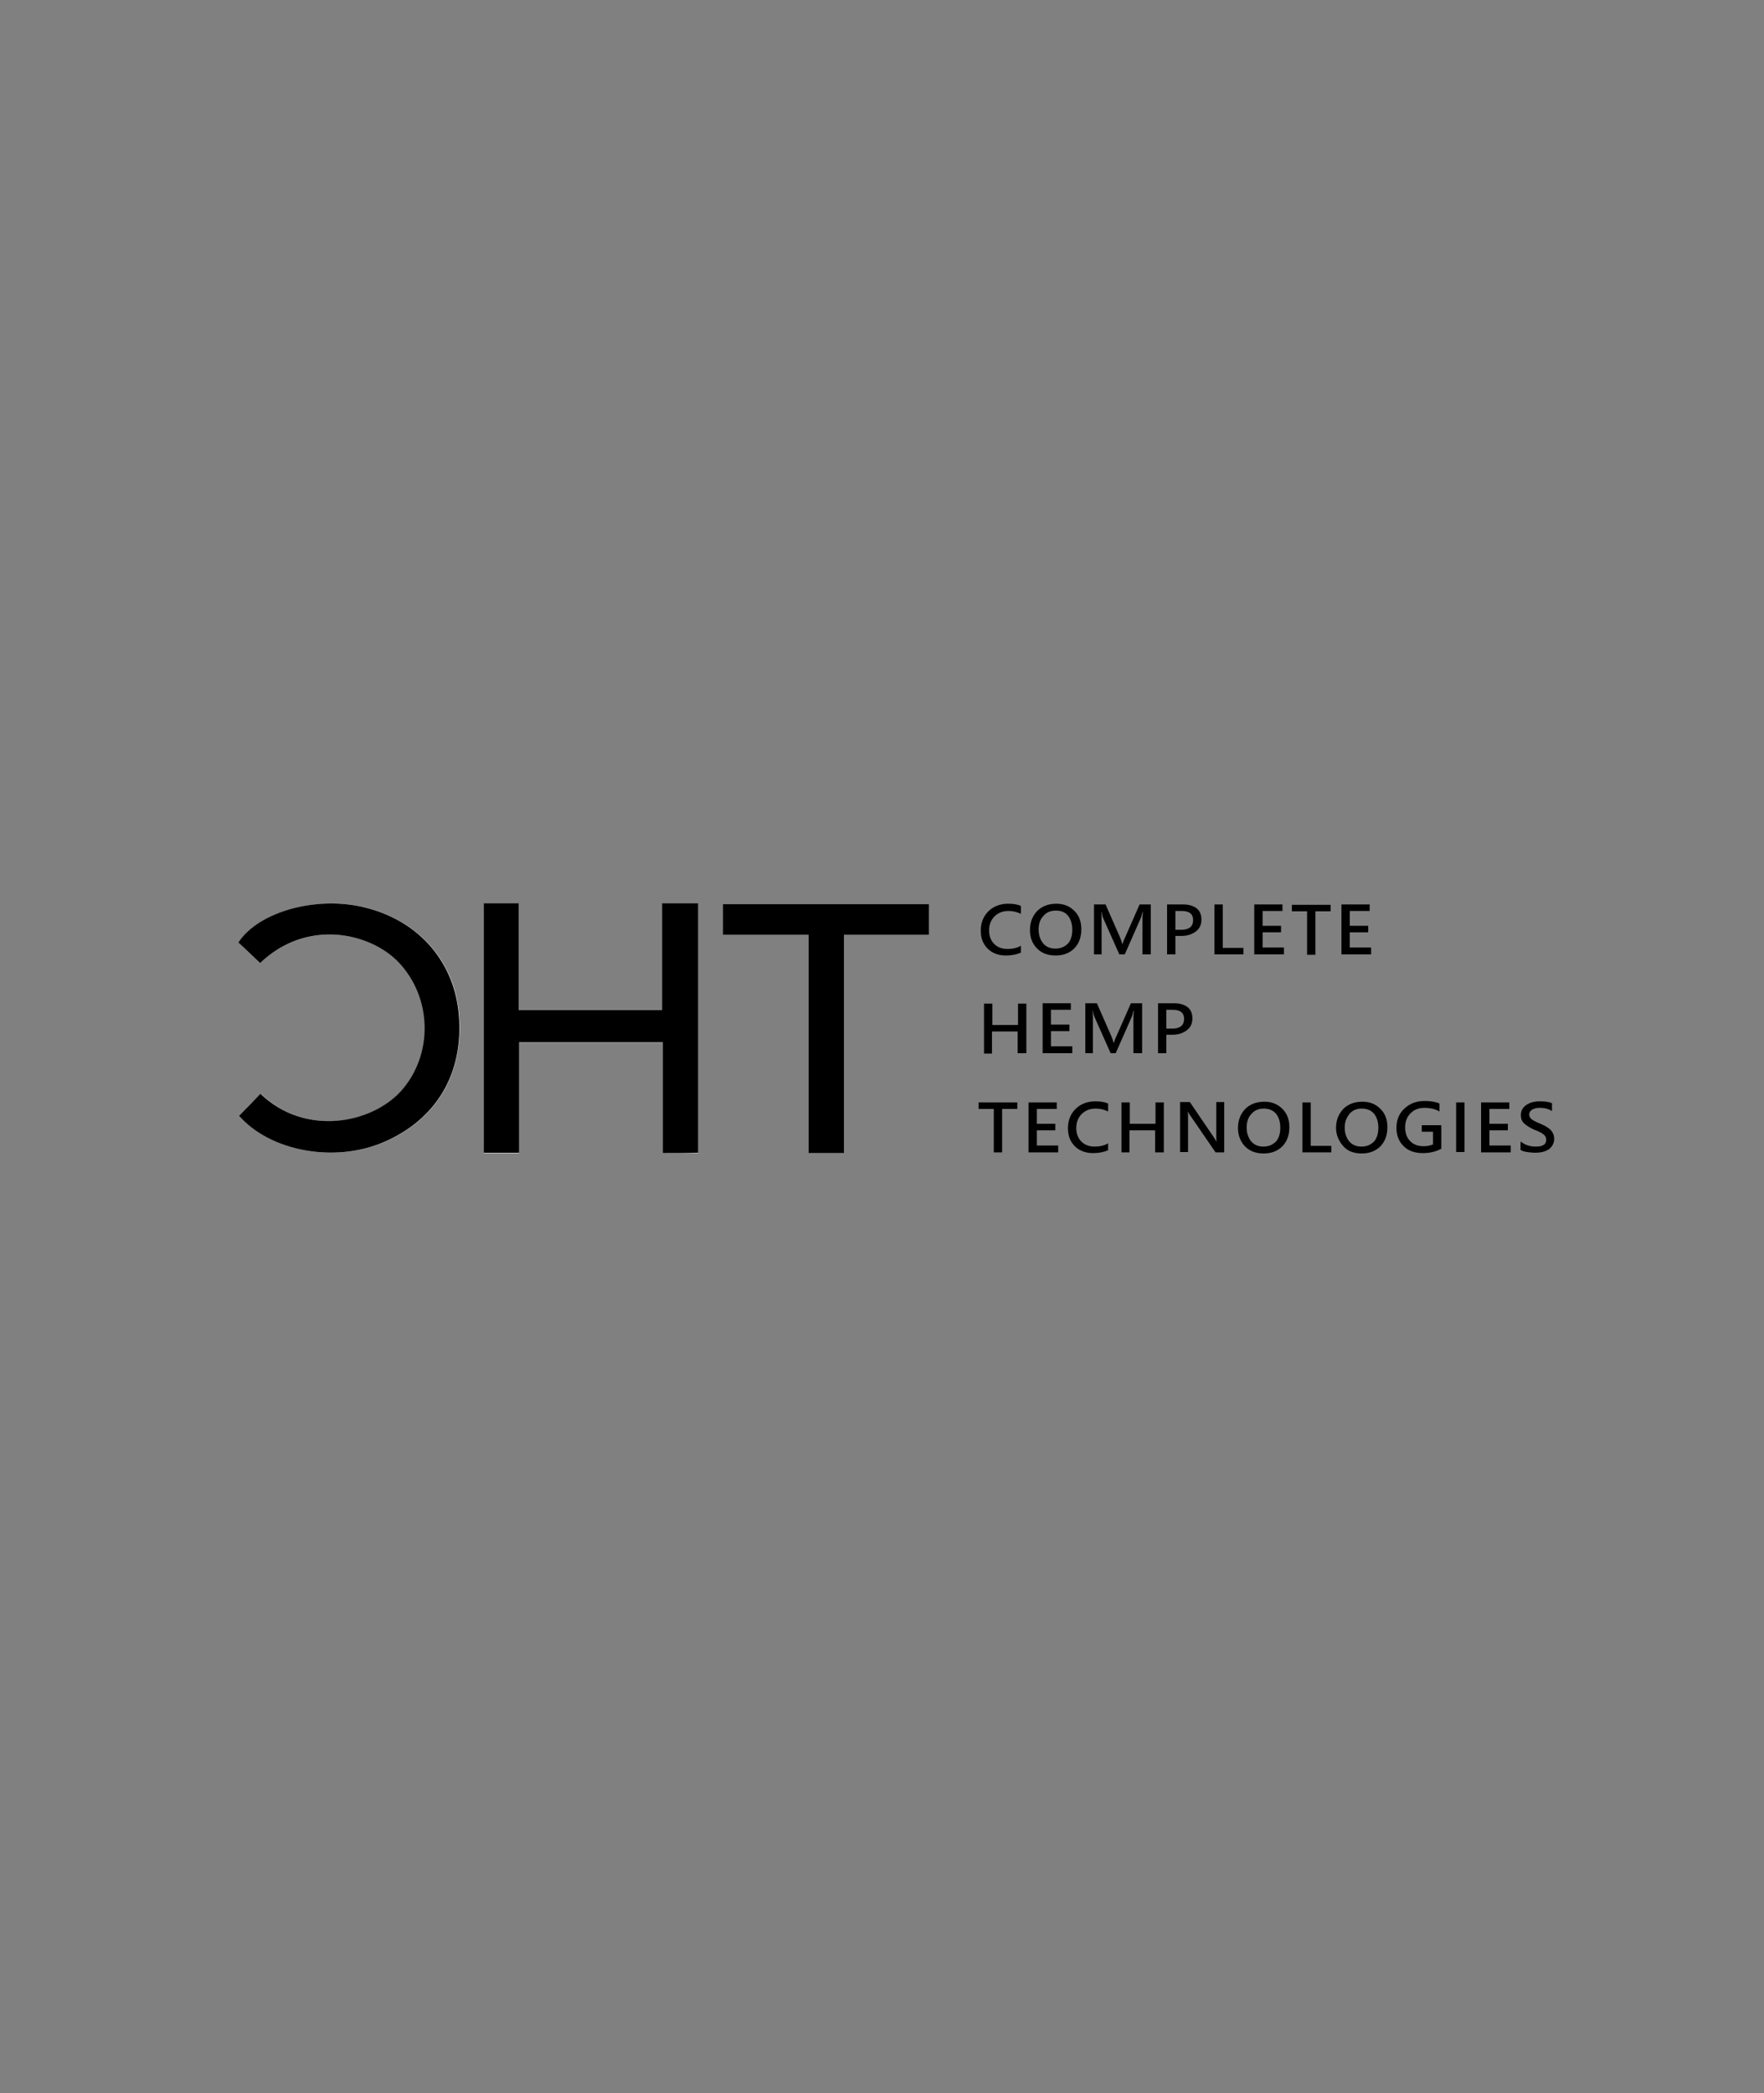 <?xml version="1.0" encoding="utf-8"?>
<!-- Generator: Adobe Illustrator 26.5.0, SVG Export Plug-In . SVG Version: 6.00 Build 0)  -->
<svg version="1.1" id="Logo_Wisla_Krakow" xmlns="http://www.w3.org/2000/svg" xmlns:xlink="http://www.w3.org/1999/xlink" x="0px"
	 y="0px" viewBox="0 0 487.6 578.3" style="enable-background:new 0 0 487.6 578.3;" xml:space="preserve">
<rect x="0" y="0" width="487.6" height="578.3" fill="#808080" stroke="none"/>
<style type="text/css">
	.st0{display:none;}
	.st1{display:inline;}
	.st2{display:inline;fill:none;stroke:#9C9E9F;stroke-width:0.5;stroke-miterlimit:10;}
	.st3{fill:#FFFFFF;}
</style>
<g id="Napis" class="st0">
	<path class="st1" d="M-395.6,949.4c0.1,1.1,0.3,2.3,0.6,3.6l3,13.2l3.2-13.1l-1-3.7h5.5c0.1,0.7,0.2,1.3,0.3,2
		c0.1,0.6,0.3,1.3,0.4,1.9l3,12.6l3.4-13.3c0.2-0.8,0.3-1.5,0.3-1.9c0-0.3-0.1-0.7-0.4-1.3h4.2c-0.3,0.9-0.6,1.6-0.8,2.3
		c-0.2,0.7-0.4,1.3-0.6,1.8l-4.6,16.7c-0.2,0.8-0.5,1.8-0.7,3h-4c-0.1-0.5-0.2-1-0.4-1.6c-0.1-0.6-0.3-1.3-0.5-2.1l-3-11.3
		l-2.9,11.8c-0.4,1.5-0.6,2.5-0.7,3.2h-4.1c-0.1-0.8-0.3-1.6-0.6-2.5c-0.2-0.9-0.5-1.9-0.7-3l-3.5-13.8c-0.4-1.7-0.8-2.8-0.9-3.2
		c-0.1-0.1-0.2-0.3-0.3-0.5c-0.2-0.2-0.4-0.5-0.6-0.8L-395.6,949.4L-395.6,949.4z"/>
	<path class="st1" d="M-365,949.4c-0.1,2-0.2,3.5-0.2,4.4v15.9c0,0.8,0.2,1.5,0.5,2.2c0.1,0.2,0.2,0.4,0.3,0.6
		c0.1,0.2,0.3,0.5,0.4,0.7h-6.5l0.2-4v-15c0-1.5-0.2-2.6-0.5-3.4c-0.1-0.3-0.4-0.8-0.9-1.4L-365,949.4L-365,949.4z"/>
	<path class="st1" d="M-347.8,953.7c-0.3-0.1-0.6-0.3-0.8-0.4c-0.2-0.1-0.4-0.2-0.6-0.3c-1.2-0.5-2.4-0.7-3.7-0.7
		c-1.6,0-2.8,0.4-3.4,1.1c-0.4,0.5-0.6,1-0.6,1.5s0.1,0.9,0.4,1.3c0.3,0.5,1.1,1,2.2,1.5c3.5,1.4,5.9,2.7,7.2,3.9
		c0.2,0.2,0.4,0.5,0.6,0.8s0.4,0.7,0.6,1.1c0.4,0.8,0.5,1.7,0.5,2.6c0,1.7-0.6,3.3-1.8,4.6c-1.8,1.9-4.4,2.9-7.7,2.9
		c-1.2,0-2.4-0.1-3.4-0.3c-1.1-0.2-2.1-0.5-3.1-1v-3.8c1.1,0.7,1.9,1.1,2.4,1.4c1.3,0.6,2.7,0.8,4.3,0.8c1.1,0,2-0.2,2.8-0.7
		c1.1-0.6,1.6-1.5,1.6-2.6c0-0.8-0.3-1.4-0.8-2c-0.3-0.3-0.6-0.5-0.9-0.8c-0.3-0.2-0.7-0.4-1.1-0.6l-2.9-1.3
		c-1.9-0.8-3.2-1.8-4.2-2.7c-1-1-1.4-2.2-1.4-3.4c0-1.9,0.8-3.5,2.4-4.9c1-0.8,2.1-1.5,3.5-1.9c1.1-0.4,2.3-0.5,3.6-0.5
		c1.3,0,2.6,0.2,4.1,0.7v3.7L-347.8,953.7L-347.8,953.7z"/>
	<path class="st1" d="M-336.4,960l2.2-1.6l1.2,1.7l-3.4,2.4v7.6h4.6c1.7,0,3.3-0.1,4.8-0.4v3.6h-14.6c0-0.8,0.1-1.5,0.1-2.1
		s0-1,0-1.3v-3.5l-2,1.5l-1.2-1.7l3.2-2.3v-10.8c0-0.8-0.1-1.5-0.3-2c-0.1-0.4-0.4-0.9-0.8-1.5h6.5c-0.1,1.2-0.2,2.3-0.3,3.3
		c-0.1,0.9-0.1,1.7-0.1,2.4L-336.4,960L-336.4,960L-336.4,960z"/>
	<path class="st1" d="M-326.1,973.2c0.2-0.6,0.4-1.1,0.6-1.6s0.4-1,0.5-1.4l6.2-17.7c0.2-0.6,0.3-1,0.3-1.4s-0.2-0.9-0.6-1.5v-0.3
		h5.6l6.3,18.6c0.2,0.7,0.5,1.5,0.9,2.4c0.3,0.9,0.8,1.8,1.2,2.9h-6.2c-0.1-0.4-0.1-0.8-0.2-1.2s-0.2-0.7-0.3-1l-1-3.3h-8.2
		l-1.2,3.8c0,0.1-0.1,0.2-0.1,0.2s0,0.2,0.1,0.5c0,0.2,0.1,0.6,0.1,1H-326.1z M-320.1,964.9h6.4l-3.2-9.8L-320.1,964.9z"/>
	<path class="st1" d="M-291.1,949.4c0,0.5,0,1-0.1,1.6c0,0.6,0,1.2,0,1.9v8.4l6.6-9.2c0.6-0.8,1-1.7,1.2-2.7h4.6
		c-0.3,0.4-0.7,0.8-1,1.3c-0.4,0.4-0.7,0.9-1.1,1.4l-4.4,5.7l6.1,12.8c0.2,0.4,0.4,0.8,0.5,1.1c0.1,0.3,0.2,0.5,0.3,0.6
		s0.2,0.3,0.3,0.4c0.1,0.2,0.3,0.4,0.6,0.7h-6.5c-0.4-1-0.6-1.8-0.8-2.4c-0.2-0.5-0.3-0.8-0.3-0.8l-3.6-7.9l-2.5,3.3v4.3
		c0,0.4,0,0.8,0.1,1.2c0,0.4,0.1,0.7,0.2,1c0.1,0.2,0.1,0.4,0.2,0.6s0.2,0.5,0.4,0.8h-6l0.1-1.9c0.1-1.4,0.1-2.3,0.1-2.7v-15
		c0-1-0.1-1.8-0.2-2.2c-0.1-0.2-0.2-0.5-0.4-0.9c-0.2-0.3-0.4-0.7-0.7-1.2h6.3C-291.1,949.6-291.1,949.4-291.1,949.4z"/>
	<path class="st1" d="M-271.5,949.4l4.1,0.1c1.2,0,2.2,0.1,2.9,0.1c0.8,0,1.3,0.1,1.6,0.2c1.6,0.4,2.9,1.2,3.8,2.3
		c0.8,1,1.2,2.1,1.2,3.3c0,1.1-0.3,2.1-0.8,3s-1.2,1.6-2.3,2.2c-0.2,0.1-0.4,0.2-0.7,0.4c-0.3,0.2-0.6,0.3-1,0.5l3.4,7.3
		c0.7,1.4,1,2.2,1.1,2.4c0.1,0.2,0.3,0.5,0.5,0.9c0.2,0.3,0.5,0.8,0.8,1.2h-6.4c-0.2-0.9-0.5-1.8-1-2.9l-3.4-7.9h-2.2v6.8
		c0,0.8,0.1,1.5,0.2,1.9c0.1,0.3,0.2,0.6,0.3,0.9c0.2,0.4,0.4,0.8,0.6,1.2h-6.2c0-0.5,0.1-1.1,0.1-1.7c0-0.7,0-1.5,0-2.4v-15.3
		c0-1-0.1-1.9-0.3-2.7c-0.1-0.4-0.4-1-0.8-1.8H-271.5L-271.5,949.4z M-269.8,952.1v7.2c0.8,0,1.4,0.1,1.8,0.1c1.6,0,2.7-0.2,3.4-0.7
		c0.5-0.3,0.9-0.8,1.2-1.5c0.2-0.5,0.3-1.1,0.3-1.6c0-0.7-0.2-1.3-0.5-1.9c-0.5-0.7-1.2-1.2-2.2-1.4c-0.8-0.1-1.8-0.2-3-0.2H-269.8
		L-269.8,952.1z"/>
	<path class="st1" d="M-256.5,973.2c0.2-0.6,0.4-1.1,0.6-1.6s0.4-1,0.5-1.4l6.2-17.7c0.2-0.6,0.3-1,0.3-1.4s-0.2-0.9-0.6-1.5v-0.3
		h5.6l6.3,18.6c0.2,0.7,0.5,1.5,0.9,2.4c0.3,0.9,0.8,1.8,1.2,2.9h-6.2c-0.1-0.4-0.1-0.8-0.2-1.2s-0.2-0.7-0.3-1l-1-3.3h-8.2
		l-1.2,3.8c0,0.1-0.1,0.2-0.1,0.2s0,0.2,0.1,0.5c0,0.2,0.1,0.6,0.1,1H-256.5z M-250.5,964.9h6.4l-3.2-9.8L-250.5,964.9z"/>
	<path class="st1" d="M-227.6,949.4c0,0.5,0,1-0.1,1.6c0,0.6,0,1.2,0,1.9v8.4l6.6-9.2c0.6-0.8,1-1.7,1.2-2.7h4.6
		c-0.3,0.4-0.7,0.8-1,1.3c-0.4,0.4-0.7,0.9-1.1,1.4l-4.4,5.7l6.1,12.8c0.2,0.4,0.4,0.8,0.5,1.1c0.1,0.3,0.2,0.5,0.3,0.6
		s0.2,0.3,0.3,0.4c0.1,0.2,0.3,0.4,0.6,0.7h-6.5c-0.4-1-0.6-1.8-0.8-2.4c-0.2-0.5-0.3-0.8-0.3-0.8l-3.6-7.9l-2.5,3.3v4.3
		c0,0.4,0,0.8,0.1,1.2c0,0.4,0.1,0.7,0.2,1c0.1,0.2,0.1,0.4,0.2,0.6s0.2,0.5,0.4,0.8h-6l0.1-1.9c0.1-1.4,0.1-2.3,0.1-2.7v-15
		c0-1-0.1-1.8-0.2-2.2c-0.1-0.2-0.2-0.5-0.4-0.9c-0.2-0.3-0.4-0.7-0.7-1.2h6.3C-227.6,949.6-227.6,949.4-227.6,949.4z"/>
	<path class="st1" d="M-203.7,949c1.6,0,3,0.4,4.4,1.2c3.7,2.1,5.5,5.9,5.5,11.2c0,2.6-0.5,4.9-1.6,7c-0.9,1.7-2.2,3.1-4,4.1
		c-1.5,0.8-3.1,1.3-4.7,1.3s-3.2-0.4-4.6-1.3c-1.6-0.9-2.7-2.1-3.5-3.7c-1.1-2.2-1.7-4.6-1.7-7.3c0-1.4,0.1-2.7,0.4-3.9
		c0.3-1.2,0.7-2.3,1.2-3.3c0.8-1.5,1.8-2.7,3.2-3.6C-207.6,949.5-205.7,949-203.7,949z M-204,951.9c-1.8,0-3,0.9-3.7,2.8
		c-0.2,0.7-0.4,1.6-0.5,2.7s-0.2,2.5-0.2,4.1c0,3.4,0.3,5.8,0.9,7c0.8,1.6,1.9,2.4,3.5,2.4c1,0,1.9-0.3,2.6-1c0.6-0.5,1-1.4,1.3-2.6
		c0.4-1.7,0.6-3.7,0.6-6.1c0-3.4-0.4-5.8-1.2-7.4c-0.3-0.5-0.7-1-1.3-1.3C-202.6,952.1-203.3,951.9-204,951.9z M-205.2,946.4
		l4.5-7.1l2.5,2.3l-6.1,5.7L-205.2,946.4z"/>
	<path class="st1" d="M-187.1,949.4c0.1,1.1,0.3,2.3,0.6,3.6l3,13.2l3.2-13.1l-1-3.7h5.5c0.1,0.7,0.2,1.3,0.3,2
		c0.1,0.6,0.3,1.3,0.4,1.9l3,12.6l3.4-13.3c0.2-0.8,0.3-1.5,0.3-1.9c0-0.3-0.1-0.7-0.4-1.3h4.2c-0.3,0.9-0.6,1.6-0.8,2.3
		c-0.2,0.7-0.4,1.3-0.6,1.8l-4.6,16.7c-0.2,0.8-0.5,1.8-0.7,3h-4c-0.1-0.5-0.2-1-0.4-1.6c-0.1-0.6-0.3-1.3-0.5-2.1l-3-11.3
		l-2.9,11.8c-0.4,1.5-0.6,2.5-0.7,3.2h-4.1c-0.1-0.8-0.3-1.6-0.6-2.5c-0.2-0.9-0.5-1.9-0.7-3l-3.5-13.8c-0.4-1.7-0.8-2.8-0.9-3.2
		c-0.1-0.1-0.2-0.3-0.3-0.5c-0.2-0.2-0.4-0.5-0.6-0.8L-187.1,949.4L-187.1,949.4z"/>
</g>
<g id="Pole_ochronne" class="st0">
	<line class="st2" x1="-436.3" y1="438.8" x2="-436.3" y2="1016.8"/>
	<line class="st2" x1="-447.6" y1="438.8" x2="-447.6" y2="1016.8"/>
	<line class="st2" x1="-459" y1="438.8" x2="-459" y2="1016.8"/>
	<line class="st2" x1="-470.3" y1="438.8" x2="-470.3" y2="1016.8"/>
	<line class="st2" x1="-481.6" y1="438.8" x2="-481.6" y2="1016.8"/>
	<line class="st2" x1="-493" y1="438.8" x2="-493" y2="1016.8"/>
	<line class="st2" x1="-504.3" y1="438.8" x2="-504.3" y2="1016.8"/>
	<line class="st2" x1="-515.7" y1="438.8" x2="-515.7" y2="1016.8"/>
	<line class="st2" x1="-527" y1="438.8" x2="-527" y2="1016.8"/>
	<line class="st2" x1="-39.4" y1="529.5" x2="-527" y2="529.5"/>
	<line class="st2" x1="-39.4" y1="540.8" x2="-527" y2="540.8"/>
	<line class="st2" x1="-39.4" y1="552.2" x2="-527" y2="552.2"/>
	<line class="st2" x1="-39.4" y1="563.5" x2="-527" y2="563.5"/>
	<line class="st2" x1="-39.4" y1="574.9" x2="-527" y2="574.9"/>
	<line class="st2" x1="-39.4" y1="586.2" x2="-527" y2="586.2"/>
	<line class="st2" x1="-39.4" y1="597.5" x2="-527" y2="597.5"/>
	<line class="st2" x1="-39.4" y1="608.9" x2="-527" y2="608.9"/>
	<line class="st2" x1="-39.4" y1="620.2" x2="-527" y2="620.2"/>
	<line class="st2" x1="-39.4" y1="631.6" x2="-527" y2="631.6"/>
	<line class="st2" x1="-39.4" y1="642.9" x2="-527" y2="642.9"/>
	<line class="st2" x1="-39.4" y1="654.2" x2="-527" y2="654.2"/>
	<line class="st2" x1="-39.4" y1="665.6" x2="-527" y2="665.6"/>
	<line class="st2" x1="-39.4" y1="676.9" x2="-527" y2="676.9"/>
	<line class="st2" x1="-39.4" y1="688.2" x2="-527" y2="688.2"/>
	<line class="st2" x1="-39.4" y1="699.6" x2="-527" y2="699.6"/>
	<line class="st2" x1="-39.4" y1="710.9" x2="-527" y2="710.9"/>
	<line class="st2" x1="-39.4" y1="722.3" x2="-527" y2="722.3"/>
	<line class="st2" x1="-39.4" y1="733.6" x2="-527" y2="733.6"/>
	<line class="st2" x1="-39.4" y1="744.9" x2="-527" y2="744.9"/>
	<line class="st2" x1="-39.4" y1="756.3" x2="-527" y2="756.3"/>
	<line class="st2" x1="-39.4" y1="767.6" x2="-527" y2="767.6"/>
	<line class="st2" x1="-39.4" y1="779" x2="-527" y2="779"/>
	<line class="st2" x1="-39.4" y1="790.3" x2="-527" y2="790.3"/>
	<line class="st2" x1="-39.4" y1="801.6" x2="-527" y2="801.6"/>
	<line class="st2" x1="-39.4" y1="813" x2="-527" y2="813"/>
	<line class="st2" x1="-39.4" y1="824.3" x2="-527" y2="824.3"/>
	<line class="st2" x1="-39.4" y1="835.6" x2="-527" y2="835.6"/>
	<line class="st2" x1="-39.4" y1="847" x2="-527" y2="847"/>
	<line class="st2" x1="-39.4" y1="858.3" x2="-527" y2="858.3"/>
	<line class="st2" x1="-39.4" y1="869.7" x2="-527" y2="869.7"/>
	<line class="st2" x1="-39.4" y1="881" x2="-527" y2="881"/>
	<line class="st2" x1="-39.4" y1="892.3" x2="-527" y2="892.3"/>
	<line class="st2" x1="-39.4" y1="903.7" x2="-527" y2="903.7"/>
	<line class="st2" x1="-39.4" y1="915" x2="-527" y2="915"/>
	<line class="st2" x1="-39.4" y1="926.4" x2="-527" y2="926.4"/>
	<line class="st2" x1="-39.4" y1="937.7" x2="-527" y2="937.7"/>
	<line class="st2" x1="-39.4" y1="949" x2="-527" y2="949"/>
	<line class="st2" x1="-39.4" y1="960.4" x2="-527" y2="960.4"/>
	<line class="st2" x1="-39.4" y1="971.7" x2="-527" y2="971.7"/>
	<line class="st2" x1="-39.4" y1="983.1" x2="-527" y2="983.1"/>
	<line class="st2" x1="-39.4" y1="994.4" x2="-527" y2="994.4"/>
	<line class="st2" x1="-39.4" y1="1005.7" x2="-527" y2="1005.7"/>
	<line class="st2" x1="-39.4" y1="1017.1" x2="-527" y2="1017.1"/>
	<line class="st2" x1="-39.4" y1="518.2" x2="-527" y2="518.2"/>
	<line class="st2" x1="-39.4" y1="506.8" x2="-527" y2="506.8"/>
	<line class="st2" x1="-39.4" y1="495.5" x2="-527" y2="495.5"/>
	<line class="st2" x1="-39.4" y1="484.2" x2="-527" y2="484.2"/>
	<line class="st2" x1="-39.4" y1="472.8" x2="-527" y2="472.8"/>
	<line class="st2" x1="-39.4" y1="461.5" x2="-527" y2="461.5"/>
	<line class="st2" x1="-39.4" y1="450.1" x2="-527" y2="450.1"/>
	<line class="st2" x1="-39.4" y1="438.8" x2="-527" y2="438.8"/>
	<line class="st2" x1="-425" y1="438.8" x2="-425" y2="1016.8"/>
	<line class="st2" x1="-413.6" y1="438.8" x2="-413.6" y2="1016.8"/>
	<line class="st2" x1="-402.3" y1="438.8" x2="-402.3" y2="1016.8"/>
	<line class="st2" x1="-390.9" y1="438.8" x2="-390.9" y2="1016.8"/>
	<line class="st2" x1="-379.6" y1="438.8" x2="-379.6" y2="1016.8"/>
	<line class="st2" x1="-368.3" y1="438.8" x2="-368.3" y2="1016.8"/>
	<line class="st2" x1="-356.9" y1="438.8" x2="-356.9" y2="1016.8"/>
	<line class="st2" x1="-345.6" y1="438.8" x2="-345.6" y2="1016.8"/>
	<line class="st2" x1="-334.2" y1="438.8" x2="-334.2" y2="1016.8"/>
	<line class="st2" x1="-322.9" y1="438.8" x2="-322.9" y2="1016.8"/>
	<line class="st2" x1="-311.6" y1="438.8" x2="-311.6" y2="1016.8"/>
	<line class="st2" x1="-300.2" y1="438.8" x2="-300.2" y2="1016.8"/>
	<line class="st2" x1="-288.9" y1="438.8" x2="-288.9" y2="1016.8"/>
	<line class="st2" x1="-277.6" y1="438.8" x2="-277.6" y2="1016.8"/>
	<line class="st2" x1="-266.2" y1="438.8" x2="-266.2" y2="1016.8"/>
	<line class="st2" x1="-254.9" y1="438.8" x2="-254.9" y2="1016.8"/>
	<line class="st2" x1="-243.5" y1="438.8" x2="-243.5" y2="1016.8"/>
	<line class="st2" x1="-232.2" y1="438.8" x2="-232.2" y2="1016.8"/>
	<line class="st2" x1="-220.9" y1="438.8" x2="-220.9" y2="1016.8"/>
	<line class="st2" x1="-209.5" y1="438.8" x2="-209.5" y2="1016.8"/>
	<line class="st2" x1="-198.2" y1="438.8" x2="-198.2" y2="1016.8"/>
	<line class="st2" x1="-186.8" y1="438.8" x2="-186.8" y2="1016.8"/>
	<line class="st2" x1="-175.5" y1="438.8" x2="-175.5" y2="1016.8"/>
	<line class="st2" x1="-164.2" y1="438.8" x2="-164.2" y2="1016.8"/>
	<line class="st2" x1="-152.8" y1="438.8" x2="-152.8" y2="1016.8"/>
	<line class="st2" x1="-141.5" y1="438.8" x2="-141.5" y2="1017.1"/>
	<line class="st2" x1="-130.2" y1="438.8" x2="-130.2" y2="1016.8"/>
	<line class="st2" x1="-118.8" y1="438.8" x2="-118.8" y2="1016.8"/>
	<line class="st2" x1="-107.5" y1="438.8" x2="-107.5" y2="1016.8"/>
	<line class="st2" x1="-96.1" y1="438.8" x2="-96.1" y2="1016.8"/>
	<line class="st2" x1="-84.8" y1="438.8" x2="-84.8" y2="1016.8"/>
	<line class="st2" x1="-73.5" y1="438.8" x2="-73.5" y2="1016.8"/>
	<line class="st2" x1="-62.1" y1="438.8" x2="-62.1" y2="1016.8"/>
	<line class="st2" x1="-50.8" y1="438.8" x2="-50.8" y2="1016.8"/>
	<line class="st2" x1="-39.4" y1="438.8" x2="-39.4" y2="1016.8"/>
</g>
<g>
	<path class="st3" d="M183.2,318.6c3.4,0,6.5,0,9.8,0c0-23,0-45.9,0-68.9c-3.3,0-6.5,0-10,0c0,10,0,19.8,0,29.5
		c-13.3,0-26.4,0-39.6,0c0-10,0-19.7,0-29.5c-3.4,0-6.4,0-9.7,0c0,23,0,45.9,0,68.9c3.3,0,6.5,0,9.8,0c0-10.3,0-20.4,0-30.5
		c13.3,0,26.4,0,39.7,0C183.2,298.4,183.2,308.4,183.2,318.6z M71.9,266.1c13.2-12.5,30.7-8.3,38.4-0.2c9.3,9.8,9.6,25.5,0.7,35.5
		c-8.2,9.2-26.5,12.7-38.9,0.8c-2,2-3.9,4-5.9,6.1c8.6,9.8,26.2,13.1,39.9,7.3c14.5-6.2,22.2-18.8,20.8-35.5
		c-1.2-13.5-10-25.1-25.3-29.2c-13.5-3.6-30,0.9-35.6,9.5C67.8,262.3,69.8,264.1,71.9,266.1z M256.8,249.8c-19.1,0-38.1,0-57,0
		c0,2.9,0,5.6,0,8.5c7.9,0,15.6,0,23.7,0c0,20.3,0,40.3,0,60.3c3.4,0,6.5,0,9.8,0c0-20.1,0-40.1,0-60.3c7.9,0,15.6,0,23.5,0
		C256.8,255.3,256.8,252.6,256.8,249.8z"/>
	<path d="M183.2,318.6c0-10.2,0-20.3,0-30.6c-13.3,0-26.4,0-39.7,0c0,10.2,0,20.3,0,30.5c-3.4,0-6.5,0-9.8,0c0-23,0-45.9,0-68.9
		c3.2,0,6.3,0,9.7,0c0,9.8,0,19.5,0,29.5c13.3,0,26.3,0,39.6,0c0-9.7,0-19.5,0-29.5c3.5,0,6.6,0,10,0c0,22.9,0,45.8,0,68.9
		C189.8,318.6,186.6,318.6,183.2,318.6z"/>
	<path d="M71.9,266.1c-2.1-2-4-3.8-6-5.7c5.7-8.7,22.2-13.1,35.6-9.5c15.2,4,24.1,15.7,25.3,29.2c1.5,16.6-6.3,29.3-20.8,35.5
		c-13.6,5.8-31.3,2.5-39.9-7.3c2-2,3.9-4,5.9-6.1c12.4,11.9,30.7,8.3,38.9-0.8c8.9-10,8.6-25.7-0.7-35.5
		C102.5,257.8,85,253.6,71.9,266.1z"/>
	<path d="M256.8,249.8c0,2.8,0,5.5,0,8.5c-7.8,0-15.6,0-23.5,0c0,20.3,0,40.2,0,60.3c-3.3,0-6.4,0-9.8,0c0-20,0-40,0-60.3
		c-8,0-15.7,0-23.7,0c0-3,0-5.6,0-8.5C218.7,249.8,237.7,249.8,256.8,249.8z"/>
</g>
<path d="M282.2,263.2c-1.1,0.5-2.5,0.8-4.1,0.8c-2.1,0-3.8-0.6-5.1-1.9c-1.3-1.3-1.9-2.9-1.9-5c0-2.1,0.7-3.9,2.1-5.3
	c1.4-1.4,3.3-2.1,5.5-2.1c1.4,0,2.6,0.2,3.5,0.6v2.2c-1-0.5-2.2-0.8-3.4-0.8c-1.6,0-2.9,0.5-3.9,1.5c-1,1-1.5,2.3-1.5,3.9
	c0,1.5,0.5,2.8,1.4,3.7c0.9,0.9,2.1,1.4,3.7,1.4c1.4,0,2.7-0.3,3.7-0.9V263.2z"/>
<path d="M284.7,257c0-2.2,0.7-3.9,2-5.3c1.3-1.3,3.1-2,5.3-2c2.1,0,3.7,0.7,5,2c1.3,1.3,1.9,3,1.9,5c0,2.2-0.6,3.9-1.9,5.3
	c-1.3,1.3-3,2-5.2,2c-2.1,0-3.8-0.6-5.1-1.9C285.3,260.7,284.7,259,284.7,257z M287.1,256.8c0,1.5,0.4,2.8,1.2,3.8s2,1.5,3.4,1.5
	c1.5,0,2.6-0.5,3.5-1.4c0.8-0.9,1.2-2.2,1.2-3.8c0-1.6-0.4-2.9-1.2-3.9s-1.9-1.4-3.4-1.4c-1.4,0-2.6,0.5-3.4,1.5
	C287.5,254,287.1,255.3,287.1,256.8z"/>
<path d="M315.8,263.7v-8.9c0-0.8,0-1.7,0.1-2.8h-0.1c-0.2,0.8-0.3,1.3-0.4,1.5l-4.5,10.2h-1.5l-4.5-10.1c-0.1-0.3-0.3-0.8-0.4-1.6
	h-0.1c0.1,0.8,0.1,1.8,0.1,3v8.7h-2.1v-13.8h3.2l4,9.1c0.3,0.7,0.5,1.3,0.6,1.8h0.1c0.1-0.4,0.3-1,0.7-1.8l4-9.1h3.1v13.8H315.8z"/>
<path d="M324.9,258.7v5h-2.3v-13.8h4.4c1.7,0,2.9,0.4,3.8,1.1c0.9,0.7,1.3,1.8,1.3,3.1c0,1.4-0.5,2.5-1.6,3.3
	c-1.1,0.8-2.4,1.2-3.9,1.2H324.9z M324.9,251.7v5.2h1.6c2.2,0,3.3-0.9,3.3-2.7c0-1.7-1.1-2.5-3.2-2.5H324.9z"/>
<path d="M343.7,263.7h-8v-13.8h2.3v12h5.7V263.7z"/>
<path d="M354.9,263.7h-8.2v-13.8h7.8v1.8H349v4.1h5.1v1.8H349v4.2h5.9V263.7z"/>
<path d="M367.8,251.8h-4.2v12h-2.3v-12h-4.2v-1.8h10.7V251.8z"/>
<path d="M379,263.7h-8.2v-13.8h7.8v1.8h-5.5v4.1h5.1v1.8h-5.1v4.2h5.9V263.7z"/>
<path d="M283.6,291h-2.3V285h-7.1v6.1H272v-13.8h2.3v5.9h7.1v-5.9h2.3V291z"/>
<path d="M296.4,291h-8.2v-13.8h7.8v1.8h-5.5v4.1h5.1v1.8h-5.1v4.2h5.9V291z"/>
<path d="M313.3,291v-8.9c0-0.8,0-1.7,0.1-2.8h-0.1c-0.2,0.8-0.3,1.3-0.4,1.5l-4.5,10.2H307l-4.5-10.1c-0.1-0.3-0.3-0.8-0.4-1.6H302
	c0.1,0.8,0.1,1.8,0.1,3v8.7h-2.1v-13.8h3.2l4,9.1c0.3,0.7,0.5,1.3,0.6,1.8h0.1c0.1-0.4,0.3-1,0.7-1.8l4-9.1h3.1V291H313.3z"/>
<path d="M322.4,286v5h-2.3v-13.8h4.4c1.7,0,2.9,0.4,3.8,1.1c0.9,0.7,1.3,1.8,1.3,3.1c0,1.4-0.5,2.5-1.6,3.3
	c-1.1,0.8-2.4,1.2-3.9,1.2H322.4z M322.4,279v5.2h1.6c2.2,0,3.3-0.9,3.3-2.7c0-1.7-1.1-2.5-3.2-2.5H322.4z"/>
<path d="M281.3,306.4H277v12h-2.3v-12h-4.2v-1.8h10.7V306.4z"/>
<path d="M292.5,318.4h-8.2v-13.8h7.8v1.8h-5.5v4.1h5.1v1.8h-5.1v4.2h5.9V318.4z"/>
<path d="M306.3,317.8c-1.1,0.5-2.5,0.8-4.1,0.8c-2.1,0-3.8-0.6-5.1-1.9c-1.3-1.3-1.9-2.9-1.9-5c0-2.1,0.7-3.9,2.1-5.3
	c1.4-1.4,3.3-2.1,5.5-2.1c1.4,0,2.6,0.2,3.5,0.6v2.2c-1-0.5-2.2-0.8-3.4-0.8c-1.6,0-2.9,0.5-3.9,1.5c-1,1-1.5,2.3-1.5,3.9
	c0,1.5,0.5,2.8,1.4,3.7c0.9,0.9,2.1,1.4,3.7,1.4c1.4,0,2.7-0.3,3.7-0.9V317.8z"/>
<path d="M321.6,318.4h-2.3v-6.1h-7.1v6.1H310v-13.8h2.3v5.9h7.1v-5.9h2.3V318.4z"/>
<path d="M338.6,318.4H336l-7-10.2c-0.3-0.4-0.5-0.7-0.6-1h-0.1c0.1,0.4,0.1,1,0.1,2v9.1h-2.2v-13.8h2.7l6.8,10
	c0.3,0.5,0.5,0.8,0.6,1h0c-0.1-0.4-0.1-1.1-0.1-2v-9h2.2V318.4z"/>
<path d="M342.2,311.7c0-2.2,0.7-3.9,2-5.3c1.3-1.3,3.1-2,5.3-2c2.1,0,3.7,0.7,5,2c1.3,1.3,1.9,3,1.9,5c0,2.2-0.6,3.9-1.9,5.3
	c-1.3,1.3-3,2-5.2,2c-2.1,0-3.8-0.6-5.1-1.9S342.2,313.7,342.2,311.7z M344.6,311.5c0,1.5,0.4,2.8,1.2,3.8c0.8,1,2,1.5,3.4,1.5
	c1.5,0,2.6-0.5,3.5-1.4c0.8-0.9,1.2-2.2,1.2-3.8c0-1.6-0.4-2.9-1.2-3.9c-0.8-0.9-1.9-1.4-3.4-1.4c-1.4,0-2.6,0.5-3.4,1.5
	C345,308.7,344.6,310,344.6,311.5z"/>
<path d="M368,318.4h-8v-13.8h2.3v12h5.7V318.4z"/>
<path d="M369.3,311.7c0-2.2,0.7-3.9,2-5.3c1.3-1.3,3.1-2,5.3-2c2.1,0,3.7,0.7,5,2c1.3,1.3,1.9,3,1.9,5c0,2.2-0.6,3.9-1.9,5.3
	c-1.3,1.3-3,2-5.2,2c-2.1,0-3.8-0.6-5-1.9S369.3,313.7,369.3,311.7z M371.7,311.5c0,1.5,0.4,2.8,1.2,3.8s2,1.5,3.4,1.5
	c1.5,0,2.6-0.5,3.5-1.4c0.8-0.9,1.2-2.2,1.2-3.8c0-1.6-0.4-2.9-1.2-3.9c-0.8-0.9-1.9-1.4-3.4-1.4c-1.4,0-2.6,0.5-3.4,1.5
	S371.7,310,371.7,311.5z"/>
<path d="M398.4,317.4c-1.5,0.8-3.2,1.2-5.1,1.2c-2.2,0-4-0.6-5.3-1.9c-1.3-1.3-2-2.9-2-5.1c0-2.1,0.7-3.9,2.2-5.3
	c1.5-1.4,3.3-2.1,5.6-2.1c1.6,0,2.9,0.2,4.1,0.7v2.2c-1.2-0.7-2.6-1-4.2-1c-1.6,0-2.8,0.5-3.8,1.5c-1,1-1.5,2.3-1.5,3.9
	c0,1.6,0.5,2.9,1.4,3.8c0.9,0.9,2.1,1.4,3.7,1.4c1,0,1.9-0.2,2.6-0.5v-3.5H393v-1.8h5.4V317.4z"/>
<path d="M404.8,306.3L404.8,306.3v10.3v0v1.7h-2.3v-1.7v0v-10.3v0v-1.7h2.3V306.3z"/>
<path d="M417.6,318.4h-8.2v-13.8h7.8v1.8h-5.5v4.1h5.1v1.8h-5.1v4.2h5.9V318.4z"/>
<path d="M420.5,315.5c1.1,0.9,2.5,1.3,4,1.3c2,0,2.9-0.6,2.9-1.9c0-0.4-0.1-0.7-0.3-1c-0.2-0.3-0.5-0.5-0.9-0.8
	c-0.4-0.2-1.1-0.6-2.2-1c-1.3-0.6-2.2-1.2-2.8-1.8s-0.8-1.3-0.8-2.2c0-1.2,0.5-2.1,1.5-2.8c1-0.7,2.3-1,3.8-1c1.5,0,2.6,0.2,3.3,0.5
	v2.2c-0.9-0.6-2-0.9-3.4-0.9c-0.9,0-1.6,0.2-2.1,0.5c-0.5,0.3-0.8,0.8-0.8,1.3c0,0.5,0.2,0.9,0.6,1.3c0.4,0.3,1.2,0.8,2.5,1.3
	c1.5,0.6,2.5,1.3,3,1.9s0.8,1.4,0.8,2.2c0,1.2-0.5,2.2-1.4,2.9c-1,0.7-2.3,1-4,1c-0.6,0-1.3-0.1-2.1-0.2c-0.8-0.1-1.4-0.3-1.8-0.6
	V315.5z"/>
</svg>
